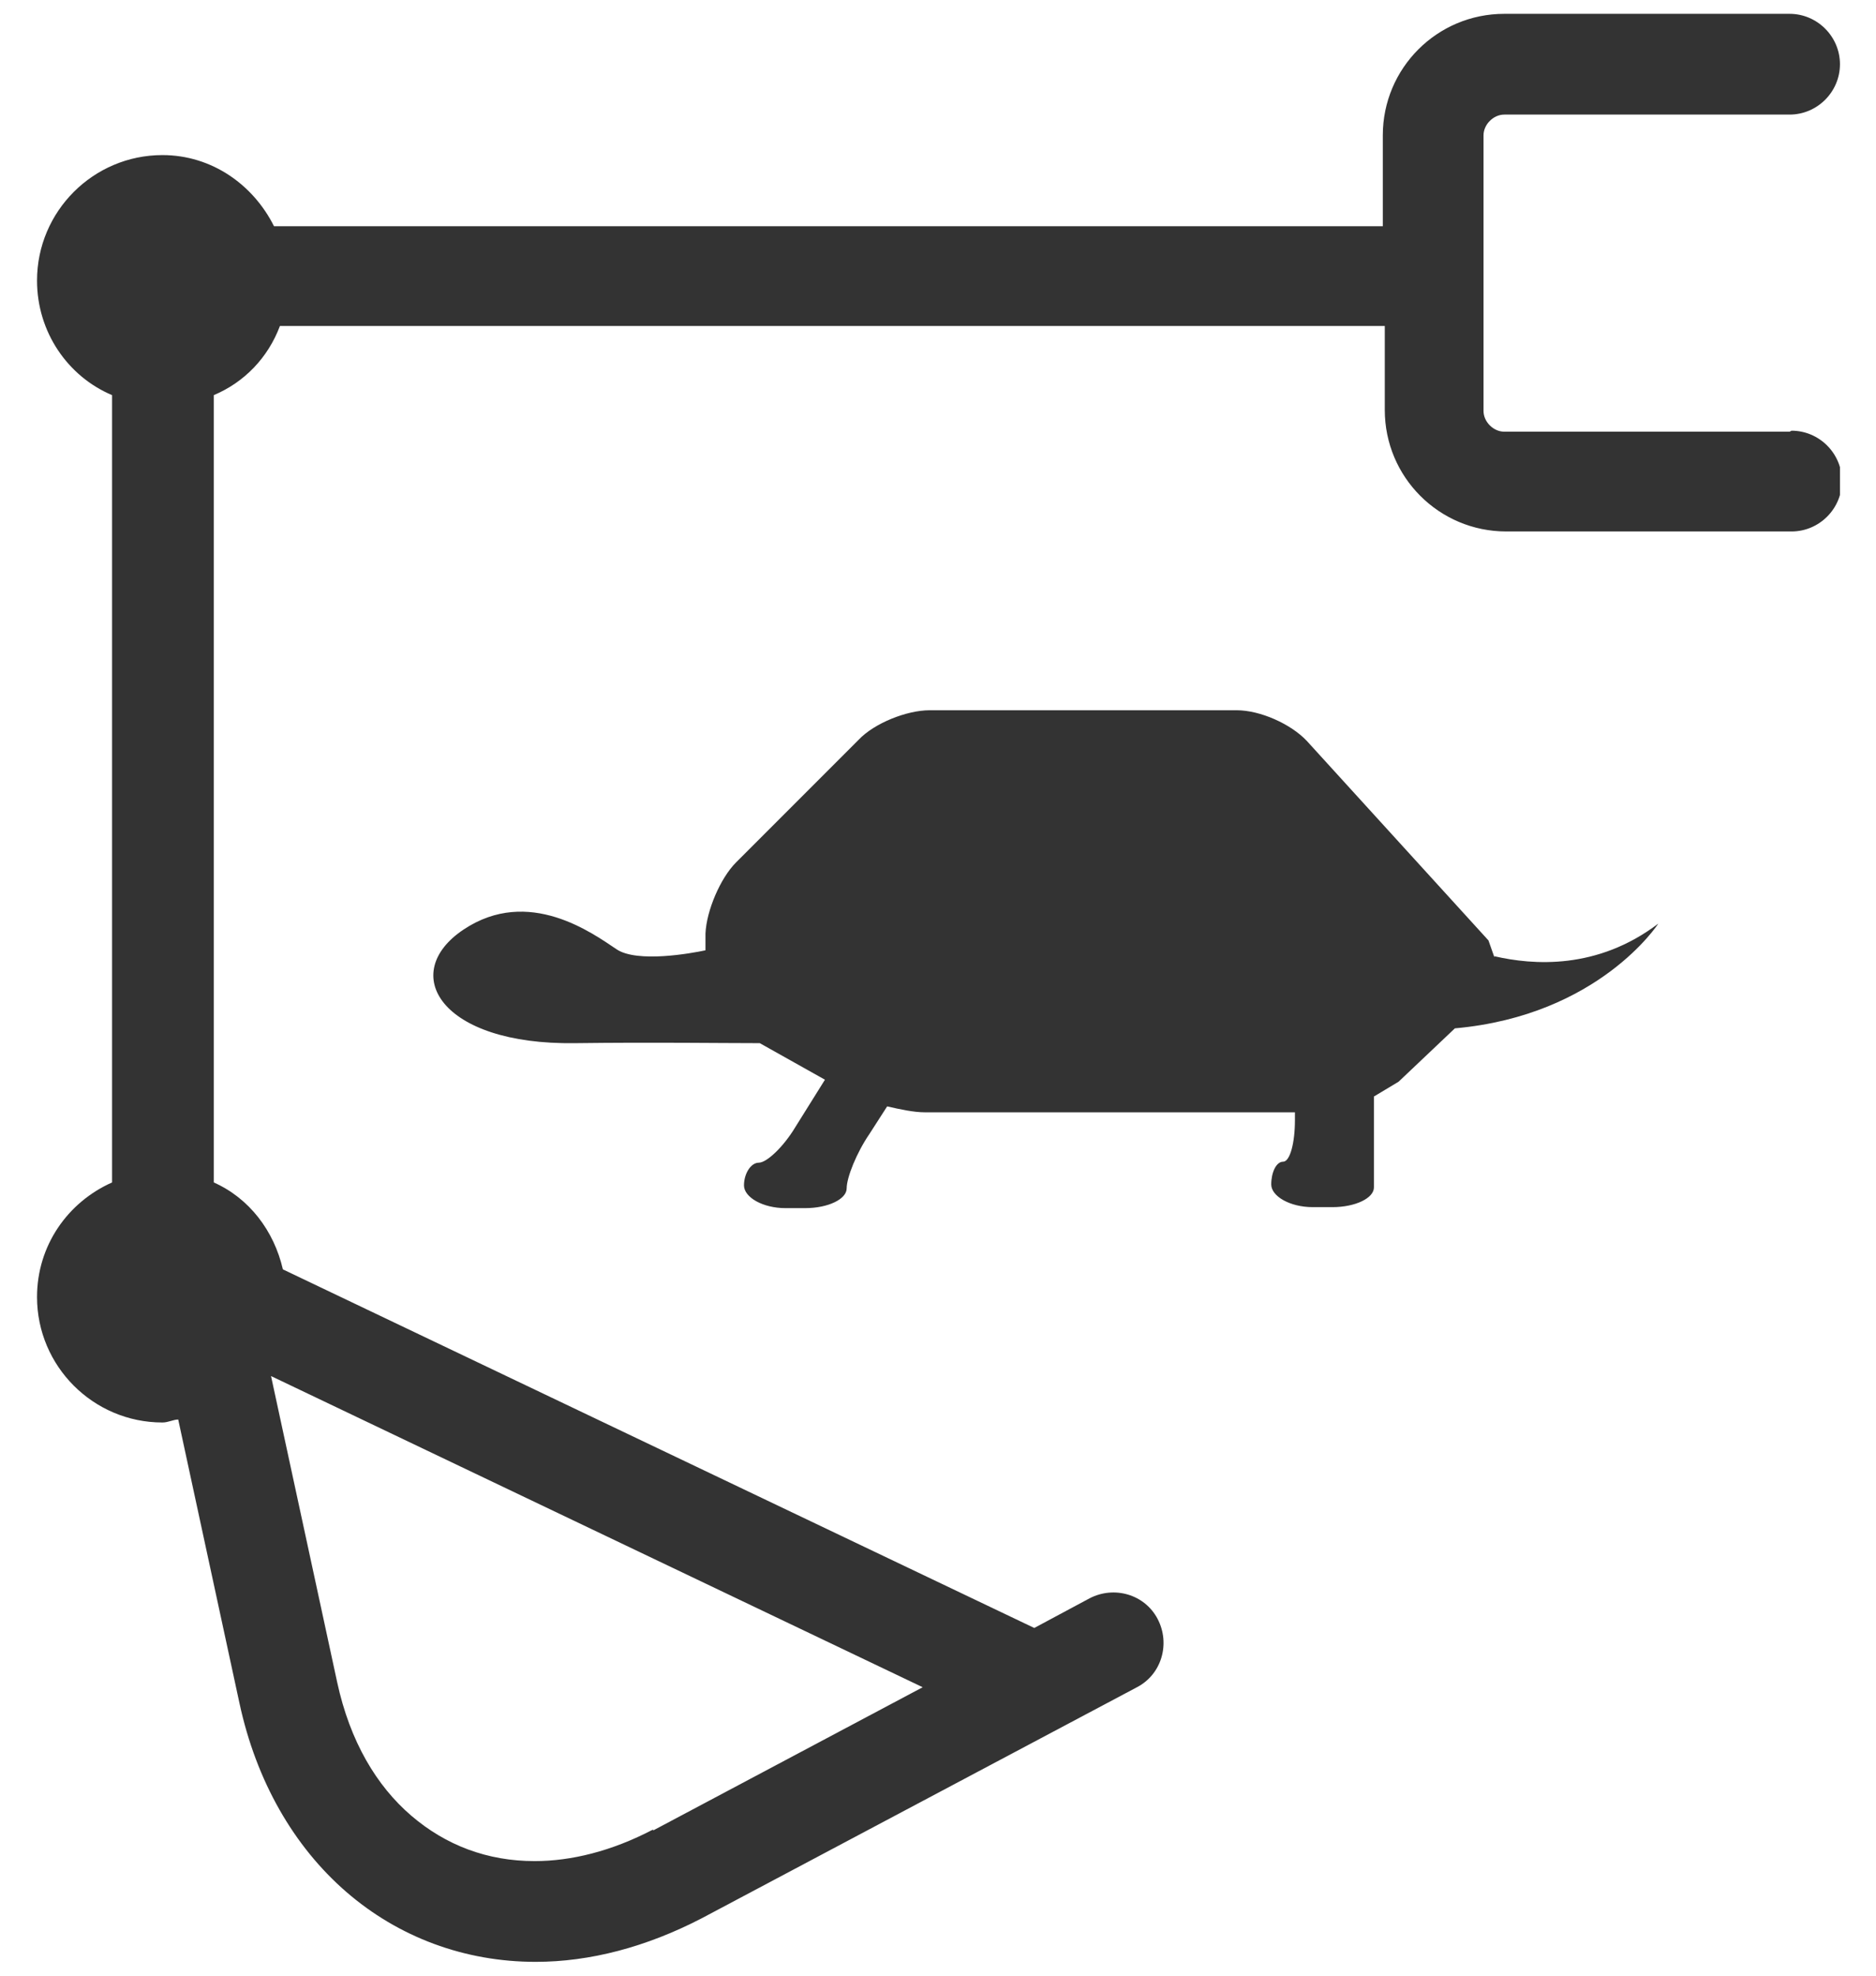 <svg width="19" height="20" viewBox="0 0 19 20" fill="none" xmlns="http://www.w3.org/2000/svg">
<g clip-path="url(#clip0_1378_11831)">
<path d="M18.125 4.37H15.235C15.125 4.37 15.025 4.27 15.025 4.16V1.37C15.025 1.26 15.125 1.16 15.235 1.16H18.125C18.405 1.16 18.635 0.93 18.635 0.65C18.635 0.37 18.405 0.14 18.125 0.14H15.235C14.555 0.14 14.005 0.69 14.005 1.37V2.29H2.775C2.565 1.87 2.145 1.57 1.645 1.57C0.945 1.57 0.375 2.14 0.375 2.84C0.375 3.36 0.685 3.81 1.135 4V11.97C0.685 12.17 0.375 12.61 0.375 13.13C0.375 13.83 0.945 14.4 1.645 14.4C1.705 14.4 1.755 14.37 1.805 14.37L2.425 17.24C2.595 18.03 2.975 18.69 3.505 19.15C4.035 19.61 4.705 19.86 5.425 19.86C5.975 19.86 6.545 19.71 7.105 19.42L11.515 17.08C11.765 16.95 11.855 16.64 11.725 16.39C11.595 16.14 11.285 16.05 11.035 16.18L10.475 16.48L2.865 12.85C2.775 12.46 2.525 12.13 2.165 11.97V4C2.475 3.87 2.715 3.62 2.835 3.3H14.025V4.15C14.025 4.83 14.575 5.38 15.255 5.38H18.145C18.425 5.38 18.655 5.15 18.655 4.87C18.655 4.59 18.425 4.36 18.145 4.36L18.125 4.37ZM6.615 18.52C6.195 18.74 5.785 18.84 5.415 18.84C4.935 18.84 4.515 18.68 4.165 18.38C3.815 18.08 3.545 17.63 3.415 17.03L2.745 13.93L9.345 17.08L6.615 18.53V18.52Z" fill="#333333"/>
<path d="M15.135 9.69L15.075 9.52L13.235 7.5C13.075 7.33 12.765 7.19 12.525 7.19H9.415C9.185 7.19 8.855 7.32 8.695 7.49L7.455 8.73C7.295 8.89 7.155 9.22 7.145 9.45V9.62C7.005 9.65 6.455 9.75 6.245 9.61C6.005 9.45 5.355 8.97 4.695 9.41C4.035 9.85 4.455 10.58 5.825 10.56C6.625 10.55 7.285 10.56 7.695 10.56L8.355 10.93L8.055 11.41C7.935 11.61 7.765 11.77 7.685 11.77C7.605 11.77 7.535 11.88 7.535 12C7.535 12.12 7.725 12.23 7.955 12.23H8.155C8.385 12.23 8.575 12.14 8.575 12.03C8.575 11.92 8.675 11.67 8.805 11.48L8.985 11.2C9.115 11.23 9.255 11.26 9.365 11.26H13.115V11.34C13.115 11.57 13.065 11.76 12.995 11.76C12.925 11.76 12.875 11.87 12.875 11.99C12.875 12.11 13.065 12.22 13.295 12.22H13.495C13.725 12.22 13.915 12.13 13.915 12.02V11.1L14.165 10.95L14.735 10.41C16.195 10.28 16.795 9.35 16.795 9.35C16.175 9.82 15.525 9.77 15.135 9.68V9.69Z" fill="#333333"/>
</g>
<defs>
<clipPath id="clip0_1378_11831">
<rect width="18.27" height="19.72" fill="white" transform="translate(0.365 0.14)"/>
</clipPath>
</defs>
</svg>
